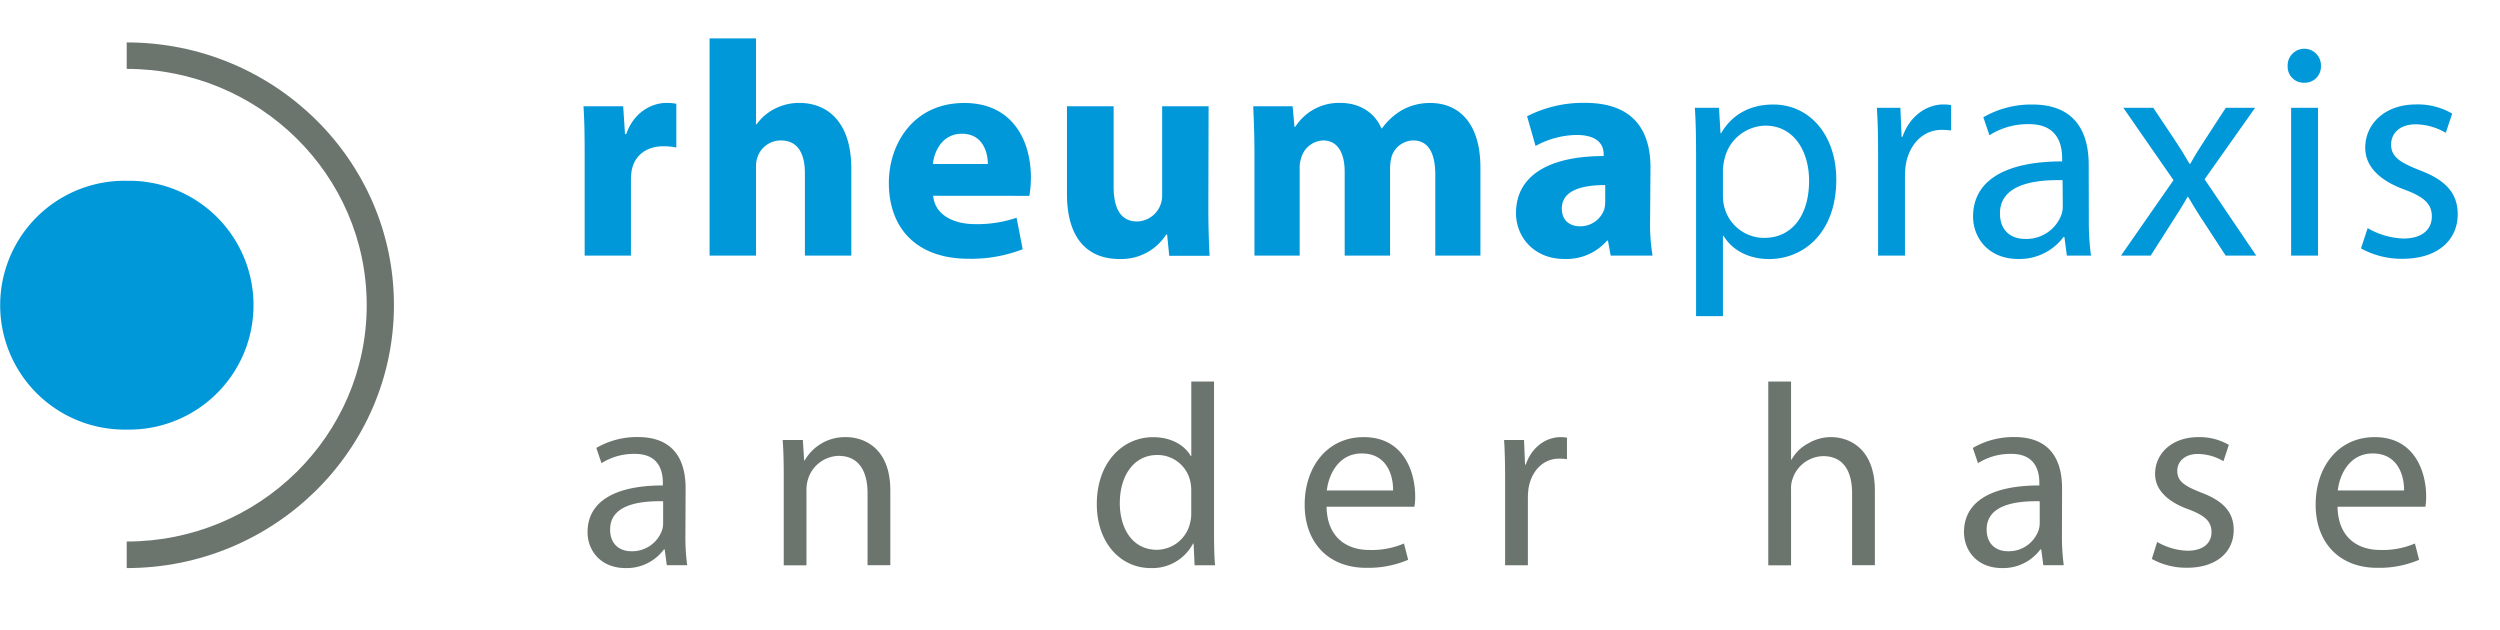 <svg xmlns="http://www.w3.org/2000/svg" viewBox="0 0 589.36 148.5"><defs><style>.cls-1{fill:none;}.cls-2{fill:#0098d9;}.cls-3{fill:#6b756d;}.cls-4{isolation:isolate;}</style></defs><g id="Ebene_2" data-name="Ebene 2"><g id="Ebene_1-2" data-name="Ebene 1"><rect class="cls-1" x="0.1" width="589.26" height="148.5"/><g id="Ebene_2-2" data-name="Ebene 2"><g id="Ebene_1-2-2" data-name="Ebene 1-2"><path class="cls-2" d="M29.87,42.62a29.33,29.33,0,0,0-1.08,58.65q.54,0,1.08,0A29.33,29.33,0,1,0,31,42.62Z"/><path class="cls-3" d="M29.87,16.24c31.21,0,56.58,25,56.58,55.71S61.1,127.66,29.87,127.66v6.26c34.71,0,63-27.79,63-62S64.58,10,29.87,10Z"/><g class="cls-4"><g class="cls-4"><path class="cls-2" d="M137.83,36.64c0-5.18-.07-8.57-.28-11.59h9.36l.43,6.55h.29c1.8-5.18,6.05-7.34,9.5-7.34a11.3,11.3,0,0,1,2.31.21v10.3a16.81,16.81,0,0,0-3-.29c-4,0-6.77,2.09-7.49,5.55a12.68,12.68,0,0,0-.21,2.44V60.26H137.83Z"/><path class="cls-2" d="M167.28,9.06h10.95V29.3h.14a11.79,11.79,0,0,1,4.32-3.68,12.57,12.57,0,0,1,5.69-1.36c7,0,12.31,4.82,12.31,15.48V60.26H189.75V40.89c0-4.61-1.59-7.78-5.69-7.78A5.79,5.79,0,0,0,178.59,37a6.33,6.33,0,0,0-.36,2.38V60.26H167.28Z"/><path class="cls-2" d="M220,46.15c.36,4.53,4.82,6.69,9.93,6.69a28.92,28.92,0,0,0,9.72-1.51l1.44,7.42A33.31,33.31,0,0,1,228.34,61c-12,0-18.8-6.91-18.8-17.93,0-8.93,5.62-18.79,17.79-18.79,11.38,0,15.7,8.85,15.7,17.57a26.56,26.56,0,0,1-.36,4.32Zm12.88-7.49c0-2.67-1.15-7.13-6.12-7.13-4.68,0-6.55,4.25-6.84,7.13Z"/><path class="cls-2" d="M284.86,49c0,4.6.14,8.35.29,11.3h-9.51l-.5-5h-.22a12.56,12.56,0,0,1-11,5.76c-7.2,0-12.39-4.46-12.39-15.34V25.05h11V44c0,5.11,1.65,8.21,5.54,8.21a6.07,6.07,0,0,0,5.9-6.2V25.05h10.95Z"/><path class="cls-2" d="M295.73,36.28c0-4.39-.15-8.06-.29-11.23h9.29l.43,4.82h.22A12.18,12.18,0,0,1,316,24.26c4.61,0,8.14,2.37,9.65,6h.15A15.37,15.37,0,0,1,330.44,26a13.38,13.38,0,0,1,6.69-1.72C343.9,24.26,349,29,349,39.52V60.26H338.36V41.18c0-5.11-1.66-8.07-5.19-8.07a5.44,5.44,0,0,0-5.11,3.82,11.18,11.18,0,0,0-.36,2.74V60.26H317V40.53c0-4.39-1.58-7.42-5.11-7.42A5.6,5.6,0,0,0,306.82,37a7.42,7.42,0,0,0-.43,2.81V60.26H295.73Z"/><path class="cls-2" d="M389,51.76a45.72,45.72,0,0,0,.58,8.5h-9.87l-.64-3.53h-.22a12.69,12.69,0,0,1-10.08,4.32c-7.13,0-11.38-5.18-11.38-10.8,0-9.14,8.21-13.46,20.67-13.46v-.44c0-1.87-1-4.53-6.41-4.53A20.56,20.56,0,0,0,362,34.41l-2-7a29,29,0,0,1,13.68-3.16c11.74,0,15.41,6.91,15.41,15.19Zm-10.58-8.13c-5.76,0-10.23,1.36-10.23,5.54,0,2.81,1.87,4.18,4.32,4.18a6,6,0,0,0,5.69-4,8,8,0,0,0,.22-1.87Z"/></g><g class="cls-4"><path class="cls-2" d="M399.84,36.79c0-4.47-.07-8.07-.29-11.38h5.69l.36,6h.14c2.52-4.33,6.7-6.77,12.32-6.77,8.49,0,14.83,7.13,14.83,17.71,0,12.53-7.71,18.72-15.84,18.72-4.68,0-8.64-2-10.73-5.47h-.15V74.52h-6.33Zm6.33,9.28a10.52,10.52,0,0,0,.29,2.6,9.7,9.7,0,0,0,9.44,7.41c6.69,0,10.58-5.47,10.58-13.46,0-7-3.6-13-10.3-13a10.09,10.09,0,0,0-9.64,7.85,14.46,14.46,0,0,0-.37,2.52Z"/></g><g class="cls-4"><path class="cls-2" d="M442.75,36.28c0-4.1-.07-7.63-.29-10.87H448l.29,6.84h.22c1.58-4.68,5.47-7.63,9.72-7.63a13.32,13.32,0,0,1,1.73.14v6a18.44,18.44,0,0,0-2.16-.15c-4.47,0-7.64,3.39-8.5,8.07a20.06,20.06,0,0,0-.22,3V60.26h-6.33Z"/></g><g class="cls-4"><path class="cls-2" d="M492.43,51.91a58.46,58.46,0,0,0,.51,8.35h-5.69l-.58-4.39h-.21a12.91,12.91,0,0,1-10.66,5.18c-7.06,0-10.66-5-10.66-10,0-8.42,7.49-13,21-13v-.72c0-2.88-.8-8.14-7.93-8.06A16.75,16.75,0,0,0,469,31.89l-1.44-4.25a22.57,22.57,0,0,1,11.52-3c10.73,0,13.32,7.27,13.32,14.25Zm-6.19-9.44c-6.91-.14-14.76,1.08-14.76,7.85,0,4.18,2.73,6,5.9,6A8.8,8.8,0,0,0,486,50.54a6.41,6.41,0,0,0,.29-2Z"/><path class="cls-2" d="M507.62,25.41l5,7.49c1.3,1.94,2.38,3.67,3.53,5.69h.21c1.16-2.09,2.31-3.89,3.53-5.76l4.83-7.42h6.91L519.72,42.26l12.17,18h-7.2l-5.12-7.85c-1.36-2-2.52-4-3.74-6h-.14c-1.16,2.09-2.38,4-3.68,6l-5,7.85h-7l12.38-17.79L500.56,25.41Z"/><path class="cls-2" d="M543.12,19.5a3.76,3.76,0,0,1-3.82-3.88,3.93,3.93,0,1,1,7.85,0,3.8,3.8,0,0,1-4,3.88Zm-3,40.76V25.41h6.34V60.26Z"/><path class="cls-2" d="M558.16,53.78a18,18,0,0,0,8.43,2.45c4.54,0,6.7-2.23,6.7-5.19s-1.8-4.61-6.41-6.33c-6.34-2.31-9.29-5.76-9.29-9.87,0-5.62,4.61-10.22,12-10.22a16.12,16.12,0,0,1,8.5,2.16l-1.51,4.53a14.31,14.31,0,0,0-7.13-2c-3.74,0-5.76,2.16-5.76,4.75,0,2.88,2,4.18,6.55,6,6,2.23,9.15,5.25,9.15,10.44,0,6.19-4.83,10.51-13,10.51a19.89,19.89,0,0,1-9.8-2.45Z"/></g></g><g class="cls-4"><path class="cls-3" d="M161.58,126.17a50.31,50.31,0,0,0,.42,7.08h-4.81l-.49-3.72h-.19a10.89,10.89,0,0,1-9,4.39c-6,0-9-4.21-9-8.48,0-7.14,6.34-11,17.75-11v-.61c0-2.44-.67-6.89-6.71-6.83a14.26,14.26,0,0,0-7.75,2.19l-1.22-3.59a19.07,19.07,0,0,1,9.76-2.57c9.09,0,11.29,6.16,11.29,12.08Zm-5.25-8c-5.85-.12-12.5.92-12.5,6.65,0,3.54,2.31,5.13,5,5.13a7.46,7.46,0,0,0,7.26-5,5.55,5.55,0,0,0,.24-1.7Z"/><path class="cls-3" d="M184.76,111.72c0-3.12-.07-5.56-.25-8h4.76l.3,4.82h.13a10.94,10.94,0,0,1,9.76-5.49c4.08,0,10.43,2.44,10.43,12.57v17.63h-5.37v-17c0-4.76-1.77-8.78-6.83-8.78a7.75,7.75,0,0,0-7.2,5.49,8.06,8.06,0,0,0-.37,2.5v17.81h-5.36Z"/><path class="cls-3" d="M286.2,89.94v35.68c0,2.63.06,5.62.24,7.63h-4.82l-.24-5.12h-.12a10.84,10.84,0,0,1-10,5.79c-7.13,0-12.69-6-12.69-15-.06-9.88,6.1-15.86,13.24-15.86,4.58,0,7.63,2.14,8.91,4.46h.12V89.94Zm-5.37,25.8a10.22,10.22,0,0,0-.24-2.32,7.91,7.91,0,0,0-7.75-6.16c-5.55,0-8.85,4.88-8.85,11.35,0,6,3,11,8.73,11a8.13,8.13,0,0,0,7.87-6.47,8.63,8.63,0,0,0,.24-2.25Z"/><path class="cls-3" d="M312.73,119.46c.12,7.2,4.7,10.19,10.07,10.19a19.26,19.26,0,0,0,8.17-1.52l1,3.84a24.13,24.13,0,0,1-9.88,1.89c-9,0-14.52-6-14.52-14.89s5.3-15.92,13.91-15.92c9.63,0,12.14,8.48,12.14,13.91a12.34,12.34,0,0,1-.19,2.5Zm15.68-3.84c.06-3.42-1.4-8.72-7.38-8.72-5.49,0-7.81,5-8.24,8.72Z"/><path class="cls-3" d="M354.82,112.94c0-3.48-.06-6.47-.24-9.22h4.7l.24,5.8h.18c1.34-4,4.64-6.47,8.24-6.47a11.06,11.06,0,0,1,1.46.12v5.07a15.58,15.58,0,0,0-1.83-.12c-3.78,0-6.46,2.86-7.2,6.83a16.91,16.91,0,0,0-.18,2.5v15.8h-5.37Z"/><path class="cls-3" d="M416.86,89.94h5.37v18.42h.12a9.45,9.45,0,0,1,3.84-3.78,10.44,10.44,0,0,1,5.49-1.53c4,0,10.31,2.44,10.31,12.63v17.57h-5.37v-17c0-4.76-1.77-8.72-6.83-8.72a7.78,7.78,0,0,0-7.2,5.36,6.66,6.66,0,0,0-.36,2.57v17.81h-5.37Z"/><path class="cls-3" d="M486.09,126.17a50.2,50.2,0,0,0,.43,7.08H481.7l-.49-3.72H481a10.91,10.91,0,0,1-9,4.39c-6,0-9-4.21-9-8.48,0-7.14,6.35-11,17.76-11v-.61c0-2.44-.68-6.89-6.72-6.83a14.23,14.23,0,0,0-7.74,2.19l-1.22-3.59a19.07,19.07,0,0,1,9.76-2.57c9.09,0,11.28,6.16,11.28,12.08Zm-5.24-8c-5.86-.12-12.51.92-12.51,6.65,0,3.54,2.32,5.13,5,5.13a7.44,7.44,0,0,0,7.26-5,5.27,5.27,0,0,0,.25-1.7Z"/><path class="cls-3" d="M508.54,127.76a15.12,15.12,0,0,0,7.14,2.07c3.84,0,5.67-1.89,5.67-4.39s-1.52-3.9-5.43-5.37c-5.37-1.95-7.87-4.88-7.87-8.35,0-4.76,3.91-8.67,10.19-8.67a13.78,13.78,0,0,1,7.2,1.83l-1.28,3.85a12,12,0,0,0-6-1.71c-3.17,0-4.88,1.83-4.88,4,0,2.44,1.71,3.54,5.55,5.07,5.06,1.89,7.75,4.45,7.75,8.84,0,5.25-4.09,8.91-11,8.91a16.82,16.82,0,0,1-8.3-2.07Z"/><path class="cls-3" d="M551.06,119.46c.12,7.2,4.69,10.19,10.06,10.19a19.28,19.28,0,0,0,8.18-1.52l1,3.84a24.09,24.09,0,0,1-9.88,1.89c-9,0-14.52-6-14.52-14.89s5.31-15.92,13.91-15.92c9.64,0,12.14,8.48,12.14,13.91a13.27,13.27,0,0,1-.18,2.5Zm15.68-3.84c.06-3.42-1.41-8.72-7.39-8.72-5.49,0-7.81,5-8.23,8.72Z"/></g></g></g></g></g></svg>